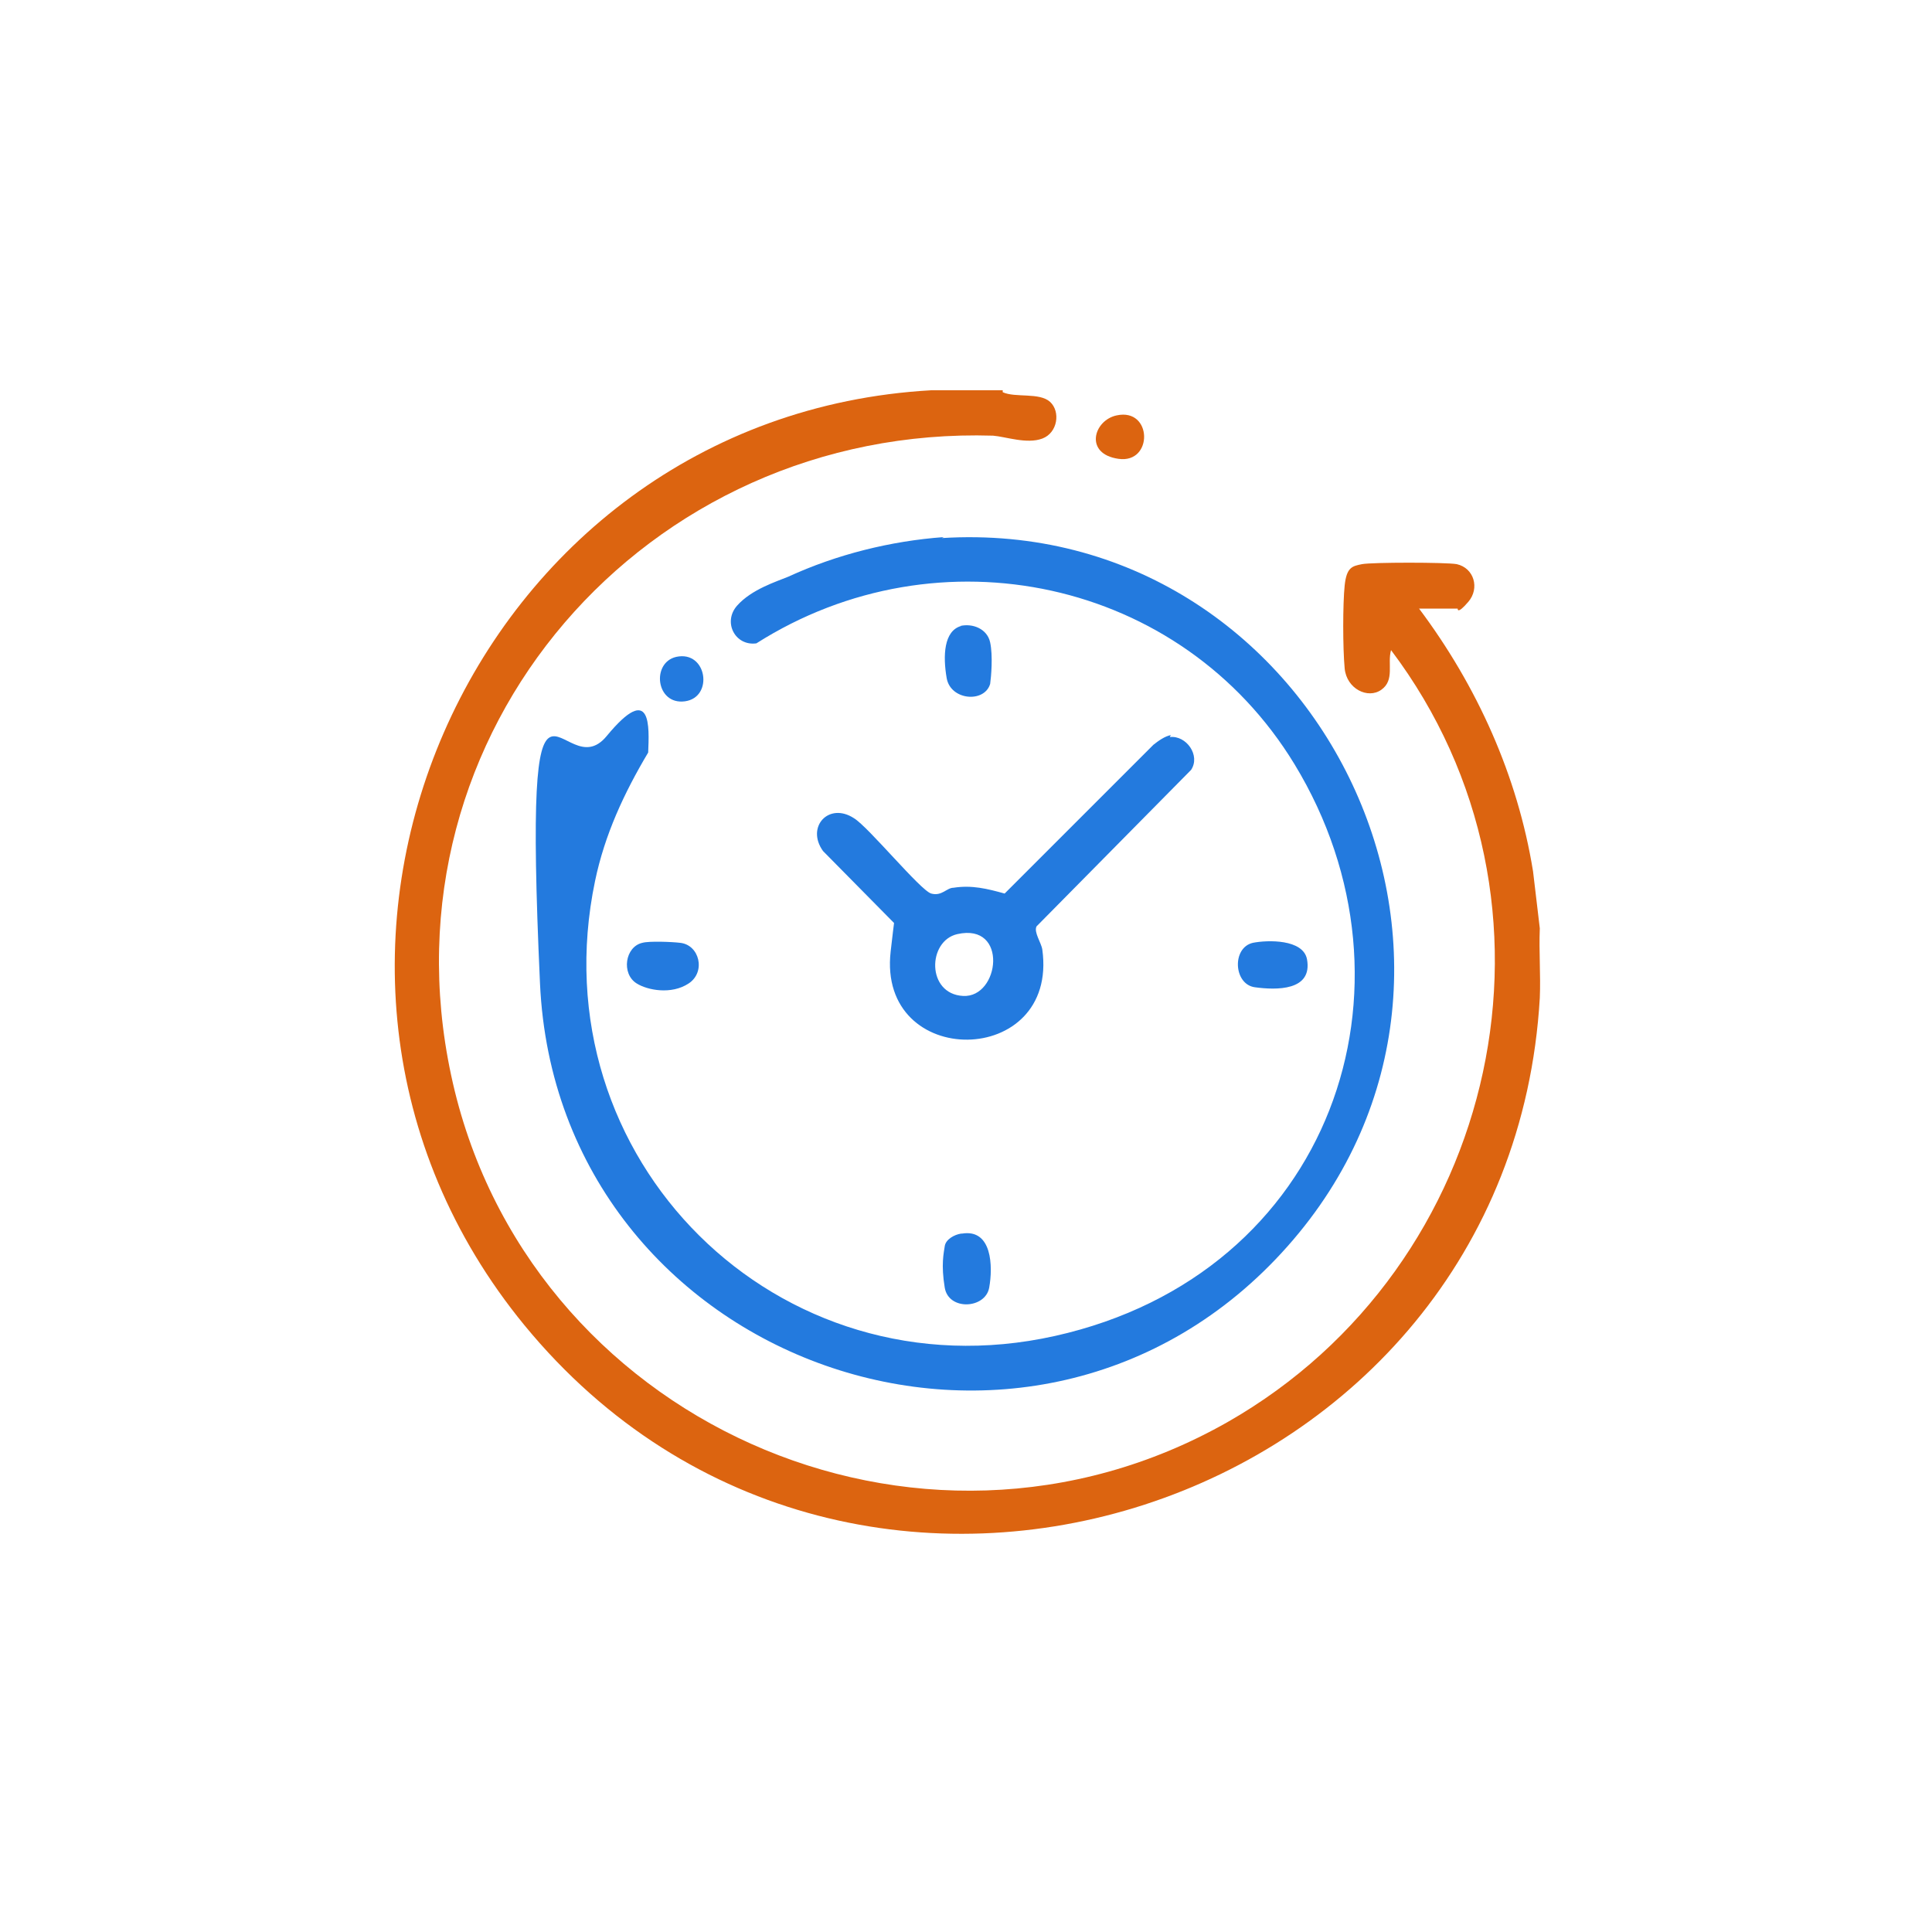 <?xml version="1.0" encoding="UTF-8"?>
<svg id="Livello_1" xmlns="http://www.w3.org/2000/svg" version="1.1" viewBox="0 0 200 200">
  <!-- Generator: Adobe Illustrator 29.1.0, SVG Export Plug-In . SVG Version: 2.1.0 Build 142)  -->
  <defs>
    <style>
      .st0 {
        fill: none;
      }

      .st1 {
        fill: #237ade;
      }

      .st2 {
        fill: #dc6410;
      }
    </style>
  </defs>
  <rect class="st0" width="200" height="200"/>
  <g>
    <path class="st2" d="M103.8,40.6c1.3.6,3.8,0,4.9,1s.8,3.2-.8,3.8-3.8-.2-5.1-.3c-35.9-1.1-63.7,30.7-56.1,66.2,7.6,35.7,48.4,54.1,80.4,35.9,28.2-16.1,36.6-53.8,16.9-79.9-.4,1.4.4,3.1-1,4.1s-3.6-.1-3.8-2.2-.2-6.7,0-8.6.8-2,1.8-2.2,8.7-.2,9.8,0c1.8.4,2.4,2.5,1.2,3.9s-1.1.7-1.1.7h-4c6,8,10.2,17.3,11.8,27.2l.7,5.9c-.1,2.4.1,4.8,0,7.2-3.1,53.2-71,75.4-105.1,33.9-30.6-37.3-5.7-94.1,42.1-96.8h7.4Z"/>
    <path class="st1" d="M97.5,55.7c38.8-2.4,61.7,44.1,35.8,73.3-26.3,29.7-75.6,12.3-77.4-27.2s2.2-19.9,6.9-25.6,4.4-.9,4.3,1.7c-2.5,4.2-4.5,8.5-5.5,13.3-6,28.7,18.9,53.5,47.6,47.1s38.8-36.2,24.8-59.2c-11.7-19.2-36.8-24.5-55.7-12.5-2.2.3-3.5-2.2-2-3.9s4.1-2.5,5.3-3c5-2.3,10.6-3.7,16.1-4.1Z"/>
    <path class="st1" d="M121.1,76.3c1.7-.2,3.2,1.9,2.2,3.4l-16,16.2c-.3.6.5,1.7.6,2.4,1.7,12.3-17.1,12.5-15.7.2s.8-2.1.6-2.7l-7.6-7.7c-1.8-2.5.6-5.1,3.2-3.4,1.5.9,6.9,7.5,8,7.8s1.6-.6,2.3-.6c1.9-.3,3.5.1,5.3.6l15.4-15.4c.5-.4,1.2-.9,1.8-1ZM99.1,96.7c-3.1.7-3.2,6.2.6,6.4s4.7-7.6-.6-6.4Z"/>
    <path class="st1" d="M129.7,97.6c1.5-.3,5.2-.4,5.6,1.7.6,3.3-3.2,3.2-5.4,2.9s-2.4-4.1-.2-4.6Z"/>
    <path class="st1" d="M99.6,127.7c3.1-.5,3.2,3.4,2.8,5.6s-4.2,2.4-4.6,0-.1-3.6,0-4.3,1-1.2,1.7-1.3Z"/>
    <path class="st1" d="M99.4,64.8c1.3-.3,2.8.3,3.1,1.7s.1,3.6,0,4.3c-.6,2-4.1,1.7-4.5-.6s-.3-4.9,1.5-5.4Z"/>
    <path class="st1" d="M66.5,97.6c.7-.2,3.1-.1,3.9,0,2,.2,2.7,3,.9,4.2s-4.3.7-5.4,0c-1.6-1-1.2-3.8.6-4.2Z"/>
    <path class="st2" d="M115.6,43c3.7-.8,3.8,5,.2,4.5s-2.6-4-.2-4.5Z"/>
    <path class="st1" d="M70,68c3.2-.7,3.9,4.2.9,4.6s-3.5-4-.9-4.6Z"/>
  </g>
</svg>